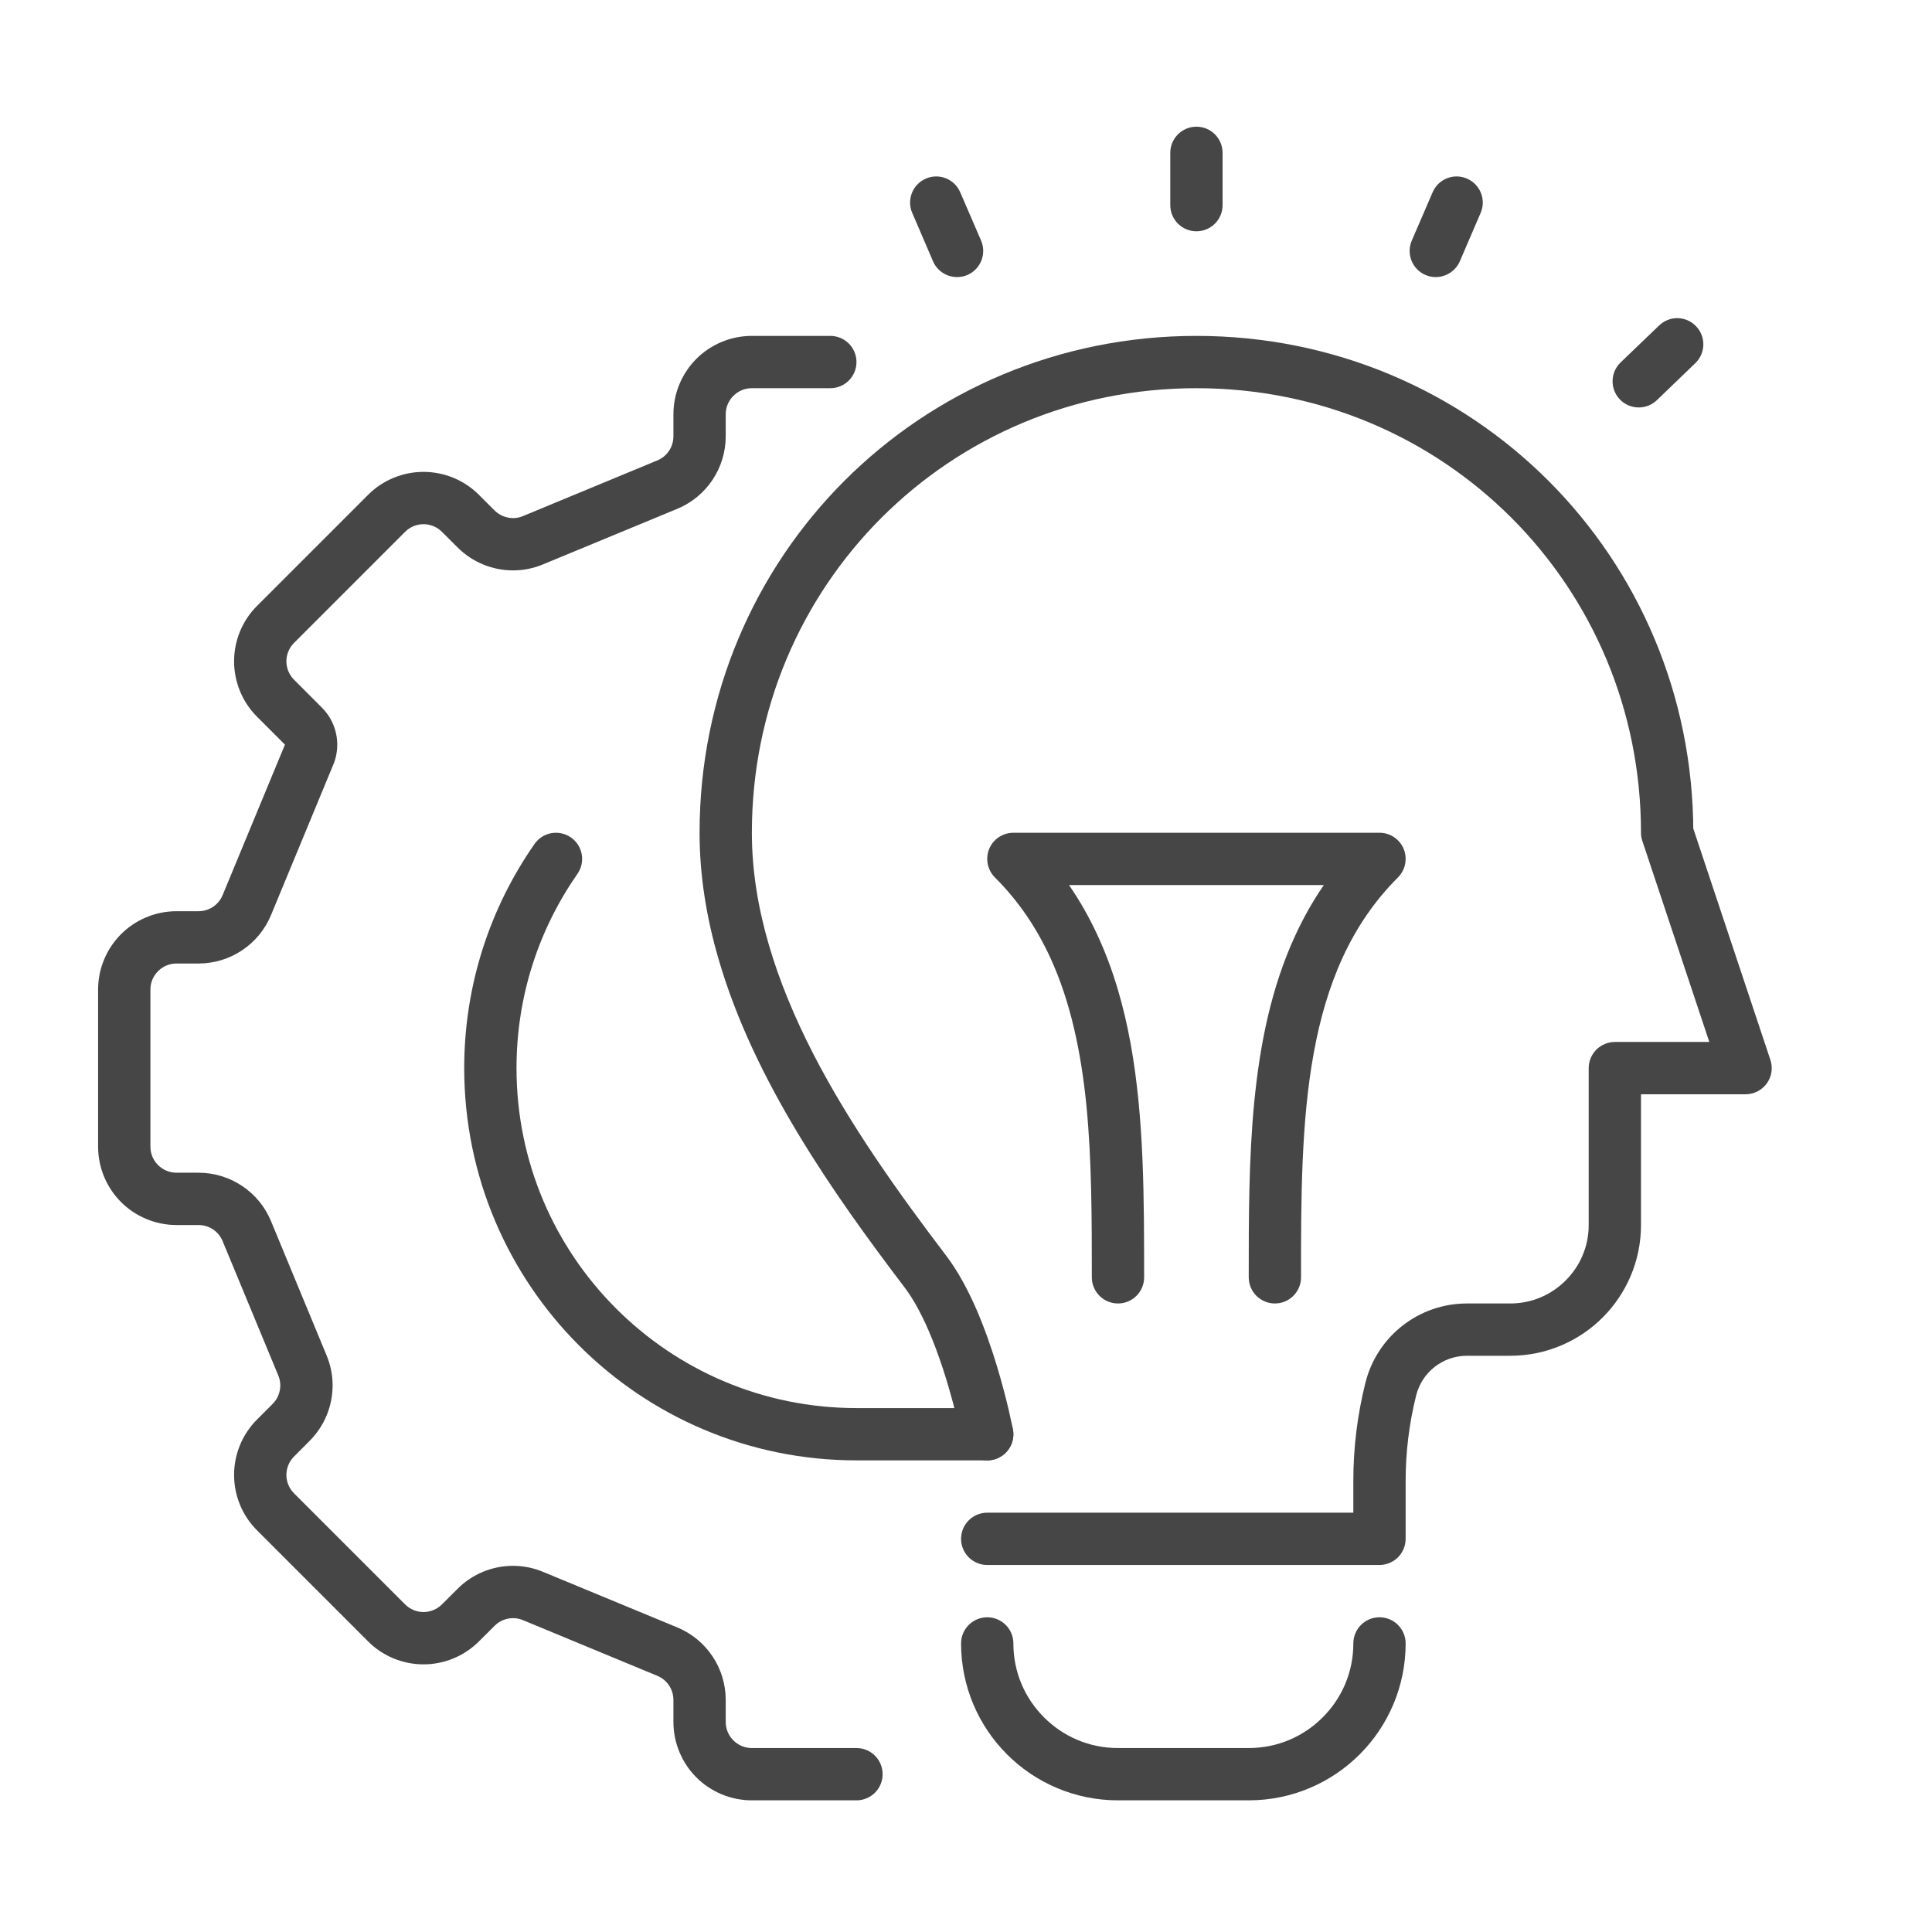 <?xml version="1.0" encoding="utf-8"?>
<svg viewBox="195.192 55.306 393.038 393.038" xmlns="http://www.w3.org/2000/svg">
  <path d="m 35260,2920 c 0,-66.1 26.9,-126.4 70.3,-169.7 43.3,-43.4 103.6,-70.3 169.7,-70.3 h 200 c 66.1,0 126.4,26.9 169.7,70.3 43.4,43.3 70.3,103.6 70.3,169.7 0,22.1 -17.9,40 -40,40 -22.1,0 -40,-17.9 -40,-40 0,-44.3 -17.8,-84.1 -46.9,-113.1 -29,-29.1 -68.8,-46.9 -113.1,-46.9 h -200 c -44.3,0 -84.1,17.8 -113.1,46.9 -29.1,29 -46.9,68.8 -46.9,113.1 0,22.1 -17.9,40 -40,40 -22.1,0 -40,-17.9 -40,-40" style="fill:#464646;fill-opacity:1;fill-rule:nonzero;stroke:none" id="path460" transform="matrix(0.133, 0, 0, -0.133, -4298.871, 777.999)"/>
  <path d="m 35580,5200 v -80 c 0,-22.1 17.9,-40 40,-40 22.1,0 40,17.9 40,40 v 80 c 0,22.1 -17.9,40 -40,40 -22.1,0 -40,-17.9 -40,-40" style="fill:#464646;fill-opacity:1;fill-rule:nonzero;stroke:none" id="path462" transform="matrix(0.133, 0, 0, -0.133, -4298.871, 777.999)"/>
  <path d="m 36324.3,4821.7 58.8,56.6 c 15.9,15.3 16.4,40.6 1.1,56.5 -15.3,16 -40.6,16.5 -56.5,1.1 l -58.9,-56.5 c -15.9,-15.3 -16.4,-40.7 -1.1,-56.6 15.3,-15.9 40.7,-16.4 56.6,-1.1" style="fill:#464646;fill-opacity:1;fill-rule:nonzero;stroke:none" id="path464" transform="matrix(0.133, 0, 0, -0.133, -4298.871, 777.999)"/>
  <path d="m 36022.9,5034.1 31.8,74 c 8.8,20.2 -0.6,43.8 -20.9,52.5 -20.3,8.8 -43.8,-0.6 -52.5,-20.9 l -31.9,-73.9 c -8.7,-20.3 0.6,-43.8 20.9,-52.6 20.3,-8.7 43.8,0.7 52.6,20.9" style="fill:#464646;fill-opacity:1;fill-rule:nonzero;stroke:none" id="path466" transform="matrix(0.133, 0, 0, -0.133, -4298.871, 777.999)"/>
  <path d="m 35290.6,5065.8 -31.9,73.9 c -8.7,20.3 -32.2,29.7 -52.5,20.9 -20.3,-8.7 -29.7,-32.3 -20.9,-52.5 l 31.8,-74 c 8.7,-20.2 32.3,-29.6 52.6,-20.9 20.3,8.8 29.6,32.3 20.9,52.6" style="fill:#464646;fill-opacity:1;fill-rule:nonzero;stroke:none" id="path468" transform="matrix(0.133, 0, 0, -0.133, -4298.871, 777.999)"/>
  <path d="m 35339.3,3247.4 c -0.2,1 -8.3,43.6 -24.7,97.6 -8.2,27 -18.5,56.8 -31.1,86 -12.8,29.2 -27.7,57.6 -46.4,82.3 -72.1,94.8 -147.1,199.4 -203.4,308.9 -28.1,54.8 -51.6,110.8 -68,167.3 -16.4,56.4 -25.7,113.4 -25.7,170.5 0,189.4 75.5,359 198.2,481.8 122.8,122.7 292.4,198.2 481.8,198.2 189.4,0 359,-75.5 481.8,-198.2 122.7,-122.8 198.2,-292.4 198.2,-481.8 0,-4.4 0.6,-8.4 2.1,-12.6 L 36404.5,3840 H 36260 c -10.5,0 -20.8,-4.3 -28.3,-11.7 -7.4,-7.5 -11.7,-17.8 -11.7,-28.3 v -240 c 0,-33.3 -13.4,-63 -35.2,-84.8 -21.8,-21.8 -51.5,-35.2 -84.8,-35.2 h -66.3 c -73.4,0 -137.4,-50 -155.2,-121.2 -12.3,-49.1 -18.5,-99.5 -18.5,-150 V 3120 h -560 c -22.1,0 -40,-17.9 -40,-40 0,-22.1 17.9,-40 40,-40 h 600 c 10.5,0 20.8,4.3 28.3,11.7 7.4,7.5 11.7,17.8 11.7,28.3 v 88.8 c 0,44 5.4,87.9 16.1,130.6 8.9,35.6 40.9,60.6 77.6,60.6 h 66.3 c 55.1,0 105.4,22.5 141.4,58.6 36.1,36 58.6,86.3 58.6,141.4 v 200 h 160 c 12.8,0 24.9,6.2 32.4,16.6 7.6,10.4 9.6,23.9 5.5,36.1 l -120,360 -37.9,-12.7 h 40 c 0,210.9 -84.4,401.2 -221.6,538.4 -137.2,137.2 -327.5,221.6 -538.4,221.6 -210.9,0 -401.2,-84.4 -538.4,-221.6 -137.2,-137.2 -221.6,-327.5 -221.6,-538.4 0,-65.8 10.7,-130.3 28.9,-192.8 27.2,-93.9 71.1,-183.3 121.7,-267.4 50.6,-84.1 108,-162.9 162.8,-235 13,-16.9 25.7,-40.4 36.7,-65.7 16.5,-38 29.4,-80.2 37.9,-112.4 4.3,-16.2 7.5,-29.9 9.6,-39.5 1.1,-4.8 1.9,-8.5 2.4,-11 0.2,-1.3 0.4,-2.2 0.5,-2.8 l 0.2,-0.7 v -0.1 c 4.1,-21.8 25,-36 46.7,-31.9 21.8,4.1 36,25 31.9,46.7" style="fill:#464646;fill-opacity:1;fill-rule:nonzero;stroke:none" id="path470" transform="matrix(0.133, 0, 0, -0.133, -4298.871, 777.999)"/>
  <path d="m 35540,3480 c -0.1,120 0.2,242.1 -20.6,357.2 -10.5,57.5 -26.3,113.3 -50.6,165.8 -24.2,52.5 -57,101.7 -100.5,145.3 L 35340,4120 v -40 h 560 v 40 l -28.3,28.3 c -43.5,-43.5 -76.3,-92.8 -100.5,-145.3 -36.4,-78.8 -53.8,-164.8 -62.6,-253.3 -8.7,-88.5 -8.6,-179.7 -8.6,-269.7 0,-22.1 17.9,-40 40,-40 22.1,0 40,17.9 40,40 -0.1,120 0.2,237.9 19.4,342.9 9.5,52.4 23.7,101.6 44.4,146.6 20.8,45 48,85.8 84.5,122.2 11.4,11.5 14.8,28.7 8.7,43.6 -6.2,15 -20.8,24.7 -37,24.7 h -560 c -16.2,0 -30.8,-9.7 -37,-24.7 -6.1,-14.9 -2.7,-32.1 8.7,-43.6 36.5,-36.4 63.7,-77.2 84.5,-122.2 31.1,-67.4 47.4,-144.5 55.6,-227.6 8.1,-83.1 8.2,-171.9 8.2,-261.9 0,-22.1 17.9,-40 40,-40 22.1,0 40,17.9 40,40" style="fill:#464646;fill-opacity:1;fill-rule:nonzero;stroke:none" id="path472" transform="matrix(0.133, 0, 0, -0.133, -4298.871, 777.999)"/>
  <path d="m 35060,4920 h -120 c -33,0 -63.3,-13.5 -84.9,-35.1 -21.6,-21.6 -35.1,-51.9 -35.1,-84.9 v -33.6 c 0,-16.2 -9.7,-30.8 -24.7,-36.9 l -205.4,-85.1 c -4.9,-2.1 -10.1,-3.1 -15.2,-3.1 -10.5,0.1 -20.7,4.1 -28.4,11.8 l -23.7,23.7 c -23.3,23.4 -54.3,35.2 -84.9,35.2 -30.5,0 -61.5,-11.8 -84.8,-35.2 l -169.7,-169.7 c -23.4,-23.3 -35.2,-54.3 -35.2,-84.8 0,-30.6 11.8,-61.6 35.2,-84.9 l 42.6,-42.6 v -0.1 0 0.1 l -95.3,-230.1 c -6.1,-15 -20.7,-24.7 -36.9,-24.7 h -33.6 c -33,0 -63.3,-13.5 -84.9,-35.1 -21.6,-21.6 -35.1,-51.9 -35.1,-84.9 v -240 c 0,-33 13.5,-63.3 35.1,-84.9 21.6,-21.6 51.9,-35.1 84.9,-35.1 h 33.6 c 16.2,0 30.8,-9.7 36.9,-24.7 l 85.1,-205.4 c 2.1,-4.9 3,-10.1 3.1,-15.2 -0.1,-10.5 -4.1,-20.7 -11.8,-28.4 l -23.7,-23.7 c -23.4,-23.3 -35.2,-54.3 -35.2,-84.9 0,-30.5 11.8,-61.5 35.2,-84.8 l 169.7,-169.7 c 23.3,-23.4 54.3,-35.2 84.8,-35.2 30.6,0 61.6,11.8 84.9,35.2 l 23.8,23.7 c 7.6,7.7 17.8,11.7 28.3,11.8 5.1,0 10.3,-1 15.2,-3.1 l 205.4,-85.1 c 15,-6.1 24.7,-20.7 24.7,-36.9 V 2800 c 0,-33 13.5,-63.3 35.1,-84.9 21.6,-21.6 51.9,-35.1 84.9,-35.1 h 160 c 22.1,0 40,17.9 40,40 0,22.1 -17.9,40 -40,40 h -160 c -11.2,0 -20.9,4.4 -28.3,11.7 -7.3,7.4 -11.7,17.1 -11.7,28.3 v 33.6 c 0,48.5 -29.2,92.3 -74.1,110.9 l -205.4,85 c -14.8,6.2 -30.4,9.2 -45.8,9.2 -31.3,0 -62,-12.2 -84.9,-35.2 l -23.8,-23.7 c -7.9,-7.9 -17.9,-11.7 -28.3,-11.8 -10.3,0.1 -20.3,3.9 -28.2,11.8 l -169.7,169.7 c -7.9,7.9 -11.7,17.9 -11.8,28.2 0.1,10.4 3.9,20.4 11.8,28.3 l 23.7,23.8 c 22.9,22.9 35.2,53.6 35.2,84.9 0,15.4 -3,31 -9.2,45.8 l -85,205.4 c -18.6,44.9 -62.4,74.1 -110.9,74.1 h -33.6 c -11.2,0 -20.9,4.4 -28.3,11.7 -7.3,7.4 -11.7,17.1 -11.7,28.3 v 240 c 0,11.2 4.4,20.9 11.7,28.3 7.4,7.3 17.1,11.7 28.3,11.7 h 33.6 c 48.5,0 92.3,29.2 110.9,74.1 l 95.2,230 0.1,0.1 c 4,9.8 6,20.2 6,30.5 0,20.8 -8.1,41.3 -23.4,56.6 l -42.6,42.7 c -7.9,7.9 -11.7,17.9 -11.8,28.3 0.1,10.3 3.9,20.3 11.8,28.2 l 169.7,169.7 c 7.9,7.9 17.9,11.7 28.2,11.8 10.4,-0.1 20.4,-3.9 28.3,-11.8 l 23.8,-23.7 c 22.9,-22.9 53.6,-35.2 84.9,-35.2 15.4,0 31,3 45.8,9.2 l 205.4,85 c 44.9,18.6 74.1,62.4 74.1,110.9 v 33.6 c 0,11.2 4.4,20.9 11.7,28.3 7.4,7.3 17.1,11.7 28.3,11.7 h 120 c 22.1,0 40,17.9 40,40 0,22.1 -17.9,40 -40,40" style="fill:#464646;fill-opacity:1;fill-rule:nonzero;stroke:none" id="path474" transform="matrix(0.133, 0, 0, -0.133, -4298.871, 777.999)"/>
  <path d="m 34607.6,4142.9 c -67.8,-97.1 -107.6,-215.6 -107.6,-342.9 0,-165.6 67.2,-315.8 175.7,-424.3 108.5,-108.5 258.7,-175.7 424.3,-175.7 h 200 c 22.1,0 40,17.9 40,40 0,22.1 -17.9,40 -40,40 h -200 c -143.7,0 -273.5,58.1 -367.7,152.3 -94.2,94.2 -152.3,224 -152.3,367.7 0,110.6 34.4,212.8 93.2,297.1 12.6,18.1 8.2,43.1 -9.9,55.7 -18.2,12.6 -43.1,8.2 -55.7,-9.9" style="fill:#464646;fill-opacity:1;fill-rule:nonzero;stroke:none" id="path476" transform="matrix(0.133, 0, 0, -0.133, -4298.871, 777.999)"/>
</svg>